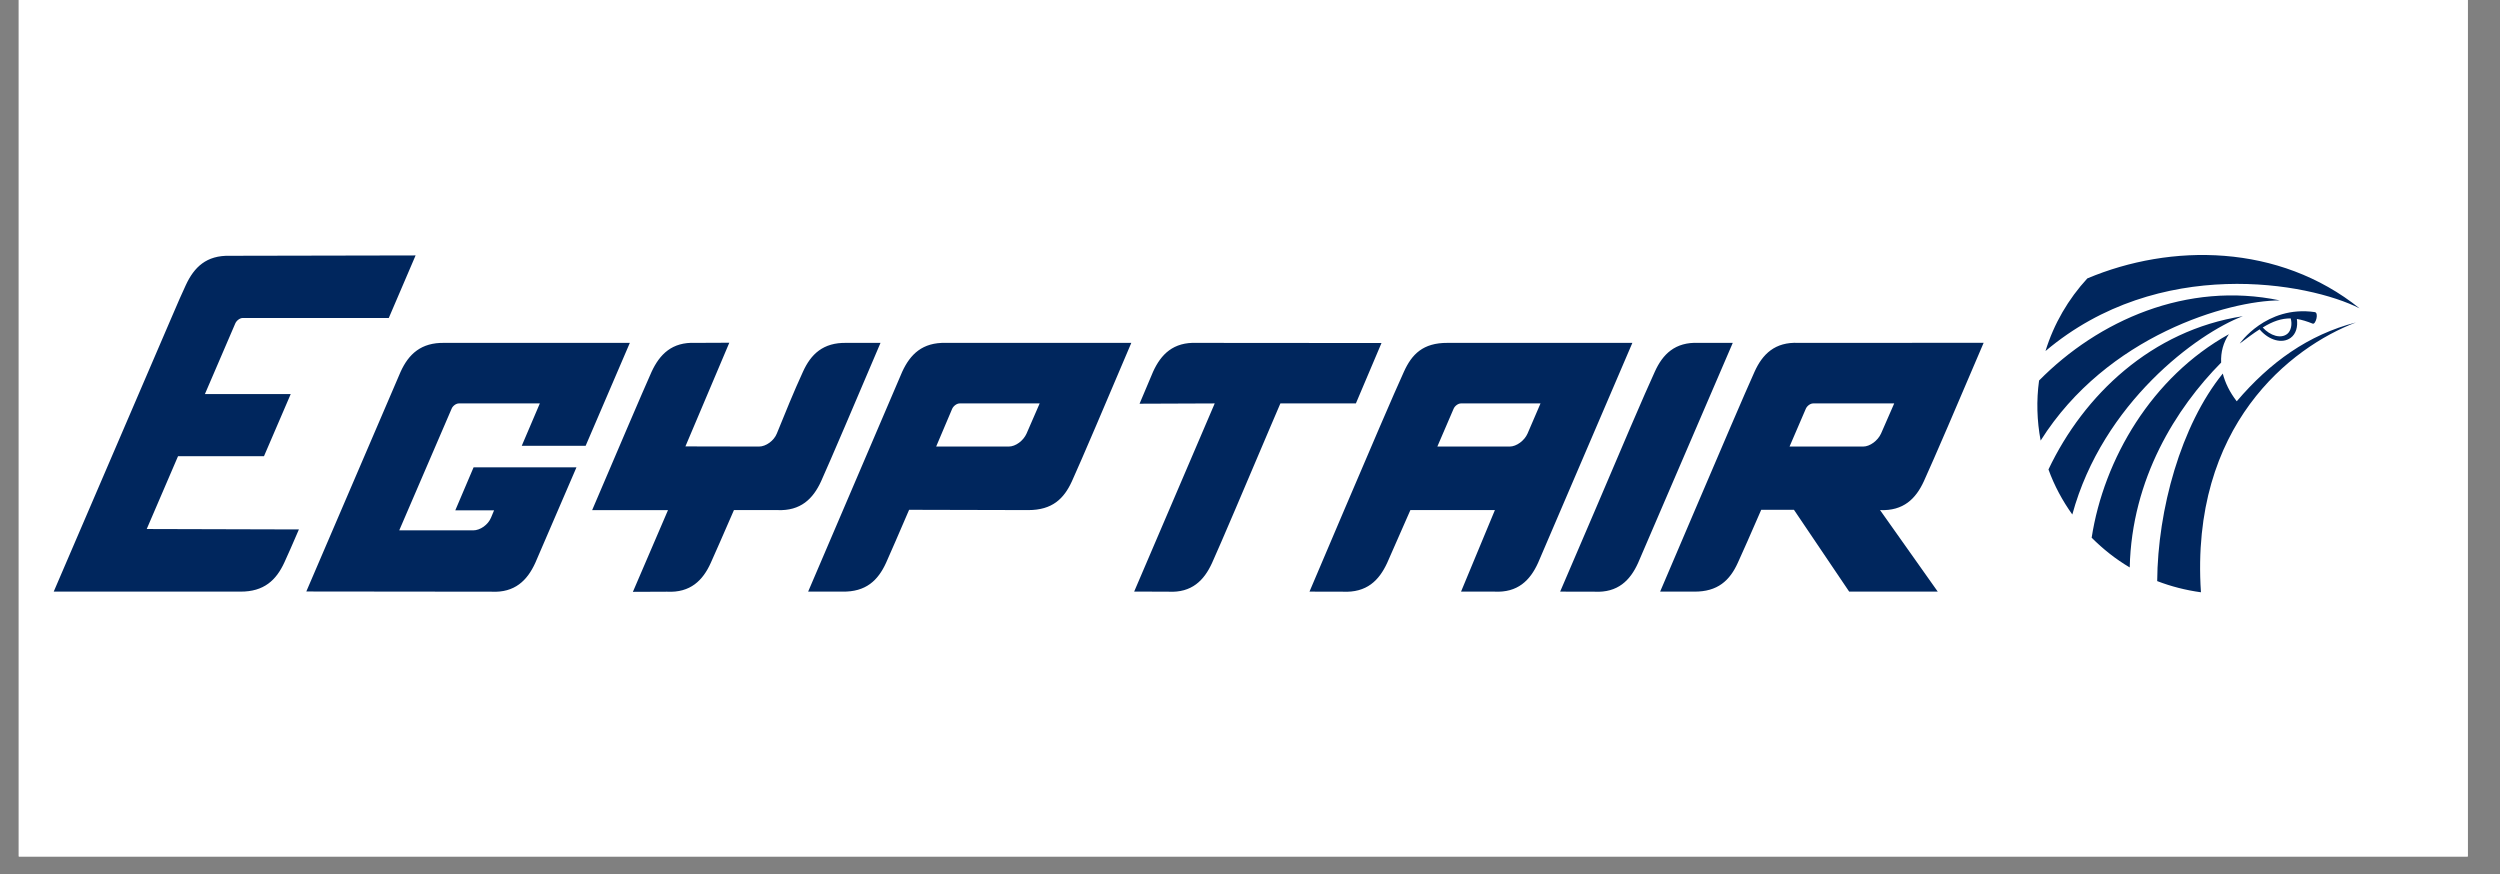 <svg xmlns="http://www.w3.org/2000/svg" xmlns:xlink="http://www.w3.org/1999/xlink" width="183" viewBox="0 0 137.25 48" height="64" preserveAspectRatio="xMidYMid meet"><rect x="0" y="0" width="137.25" height="48" fill="#808080" stroke="none"/><defs><clipPath id="db63c7273e"><path d="M 1.031 0 L 135.48 0 L 135.48 47.02 L 1.031 47.02 Z M 1.031 0 " clip-rule="nonzero"></path></clipPath></defs><g clip-path="url(#db63c7273e)"><path fill="#ffffff" d="M 1.031 0 L 135.48 0 L 135.48 47.02 L 1.031 47.02 Z M 1.031 0 " fill-opacity="1" fill-rule="nonzero"></path><path fill="#ffffff" d="M 1.031 0 L 135.48 0 L 135.48 47.02 L 1.031 47.02 Z M 1.031 0 " fill-opacity="1" fill-rule="nonzero"></path></g><path fill="#00265d" d="M 124.051 18.082 C 124.555 18.68 125.289 18.891 125.758 18.547 C 126.051 18.332 126.16 17.941 126.098 17.512 C 126.375 17.555 126.648 17.641 126.973 17.77 C 127.133 17.82 127.32 17.156 127.074 17.133 C 124.41 16.75 122.93 18.895 122.965 18.859 C 123.375 18.555 123.715 18.293 124.051 18.082 M 125.574 18.328 C 125.223 18.613 124.637 18.434 124.223 17.98 C 124.777 17.637 125.25 17.477 125.758 17.48 C 125.859 17.809 125.77 18.172 125.574 18.328 M 112.297 19.273 C 112.758 17.773 113.555 16.414 114.594 15.285 C 119.184 13.352 125.105 13.367 129.543 16.93 C 126.758 15.512 118.527 14.008 112.297 19.273 M 112.031 24.188 C 111.828 23.105 111.793 21.988 111.945 20.891 C 115.195 17.598 120.059 15.426 125.164 16.492 C 122.371 16.496 115.672 18.406 112.031 24.188 M 113.77 28.246 C 113.23 27.492 112.781 26.66 112.461 25.773 C 114.398 21.688 118.125 18.133 123.133 17.359 C 120.641 18.297 115.441 22.113 113.77 28.246 M 116.922 31.152 C 116.152 30.699 115.457 30.145 114.832 29.52 C 115.5 25.203 118.141 20.688 122.367 18.348 C 122.059 18.805 121.914 19.336 121.941 19.906 C 119.477 22.398 117.031 26.27 116.922 31.152 M 120.832 32.516 C 119.996 32.402 119.191 32.195 118.43 31.902 C 118.457 27.992 119.727 23.352 122.031 20.508 C 122.16 21.008 122.402 21.52 122.797 22.031 C 124.621 19.891 126.727 18.375 129.34 17.703 C 125.773 19.055 120.227 23.359 120.832 32.516 M 21.918 29.117 L 25.977 29.117 C 26.359 29.117 26.797 28.816 26.961 28.41 L 27.125 28.016 L 24.996 28.016 L 26 25.656 L 31.645 25.656 L 31.645 25.664 L 29.387 30.902 C 28.949 31.863 28.262 32.551 26.98 32.484 L 16.816 32.473 L 21.992 20.414 C 22.434 19.441 23.117 18.797 24.402 18.824 L 34.578 18.824 L 32.152 24.473 L 28.645 24.473 L 29.637 22.148 L 25.191 22.148 C 25.035 22.148 24.848 22.289 24.789 22.449 Z M 22.816 14.023 L 12.621 14.043 C 11.328 14.008 10.656 14.672 10.203 15.648 C 10.027 16.016 9.75 16.652 9.406 17.457 L 2.949 32.48 L 13.199 32.48 C 14.492 32.488 15.168 31.848 15.613 30.875 C 15.781 30.508 16.07 29.863 16.41 29.066 L 8.055 29.043 L 9.773 25.047 L 14.492 25.047 L 15.961 21.633 L 11.25 21.633 L 12.918 17.754 C 12.988 17.594 13.172 17.457 13.332 17.457 L 21.344 17.457 Z M 98.246 24.516 L 102.285 24.516 C 102.664 24.516 103.094 24.188 103.27 23.801 L 103.992 22.148 L 99.543 22.148 C 99.387 22.148 99.203 22.285 99.137 22.445 Z M 98.488 27.988 L 96.691 27.988 C 96.121 29.297 95.652 30.367 95.406 30.898 C 94.969 31.863 94.301 32.496 93 32.48 L 91.141 32.48 L 93.051 28.004 C 94.375 24.902 95.828 21.504 96.324 20.41 C 96.758 19.445 97.445 18.762 98.73 18.824 L 108.902 18.82 C 107.586 21.922 106.121 25.324 105.621 26.418 C 105.18 27.379 104.5 28.059 103.215 28.004 L 106.383 32.48 L 101.52 32.48 Z M 46.473 18.824 L 48.34 18.824 C 47.023 21.922 45.574 25.324 45.078 26.422 C 44.641 27.379 43.957 28.062 42.676 28.004 L 40.293 28.004 C 39.727 29.316 39.258 30.371 39.023 30.898 C 38.59 31.863 37.902 32.551 36.621 32.484 L 34.746 32.492 L 36.672 28.008 L 32.508 28.008 C 33.836 24.902 35.281 21.504 35.773 20.41 C 36.219 19.449 36.895 18.766 38.176 18.824 L 40.039 18.816 L 37.629 24.508 L 41.668 24.516 C 42.051 24.516 42.492 24.195 42.648 23.801 C 43.113 22.66 43.566 21.531 44.082 20.41 C 44.516 19.449 45.184 18.797 46.473 18.824 M 85.652 32.48 L 87.535 32.484 C 88.82 32.551 89.5 31.863 89.934 30.898 L 95.129 18.824 L 93.25 18.824 C 91.961 18.766 91.281 19.449 90.848 20.41 C 90.34 21.504 88.887 24.902 87.57 28.008 Z M 51.395 24.516 L 55.375 24.516 C 55.766 24.516 56.188 24.188 56.359 23.801 L 57.078 22.148 L 52.684 22.148 C 52.527 22.148 52.34 22.289 52.273 22.445 Z M 49.91 27.988 L 56.453 28.004 C 57.773 28.004 58.41 27.379 58.848 26.422 C 59.348 25.324 60.797 21.922 62.109 18.824 L 51.93 18.824 C 50.641 18.789 49.973 19.449 49.531 20.41 L 44.367 32.48 L 46.242 32.48 C 47.543 32.504 48.203 31.863 48.645 30.898 C 48.887 30.367 49.344 29.297 49.91 27.988 M 62.266 32.477 L 64.152 32.484 C 65.43 32.551 66.105 31.863 66.543 30.902 C 67.027 29.836 68.406 26.582 69.695 23.547 C 69.734 23.465 70.254 22.23 70.293 22.148 L 74.438 22.148 L 75.844 18.832 L 65.707 18.824 C 64.414 18.77 63.738 19.449 63.301 20.414 L 62.562 22.164 L 66.688 22.148 Z M 78.91 24.516 L 82.879 24.516 C 83.258 24.516 83.695 24.188 83.863 23.801 L 84.574 22.148 L 80.207 22.148 C 80.051 22.148 79.867 22.285 79.801 22.445 Z M 82.07 28.004 L 77.43 28.004 C 76.859 29.312 76.395 30.371 76.156 30.902 C 75.711 31.863 75.039 32.551 73.707 32.484 L 71.891 32.48 L 73.793 28.008 C 75.117 24.902 76.57 21.504 77.074 20.41 C 77.508 19.449 78.121 18.816 79.473 18.824 L 89.617 18.824 L 84.441 30.898 C 84.004 31.863 83.32 32.551 82.035 32.48 L 80.211 32.48 Z M 82.07 28.004 " fill-opacity="1" fill-rule="evenodd"></path></svg>